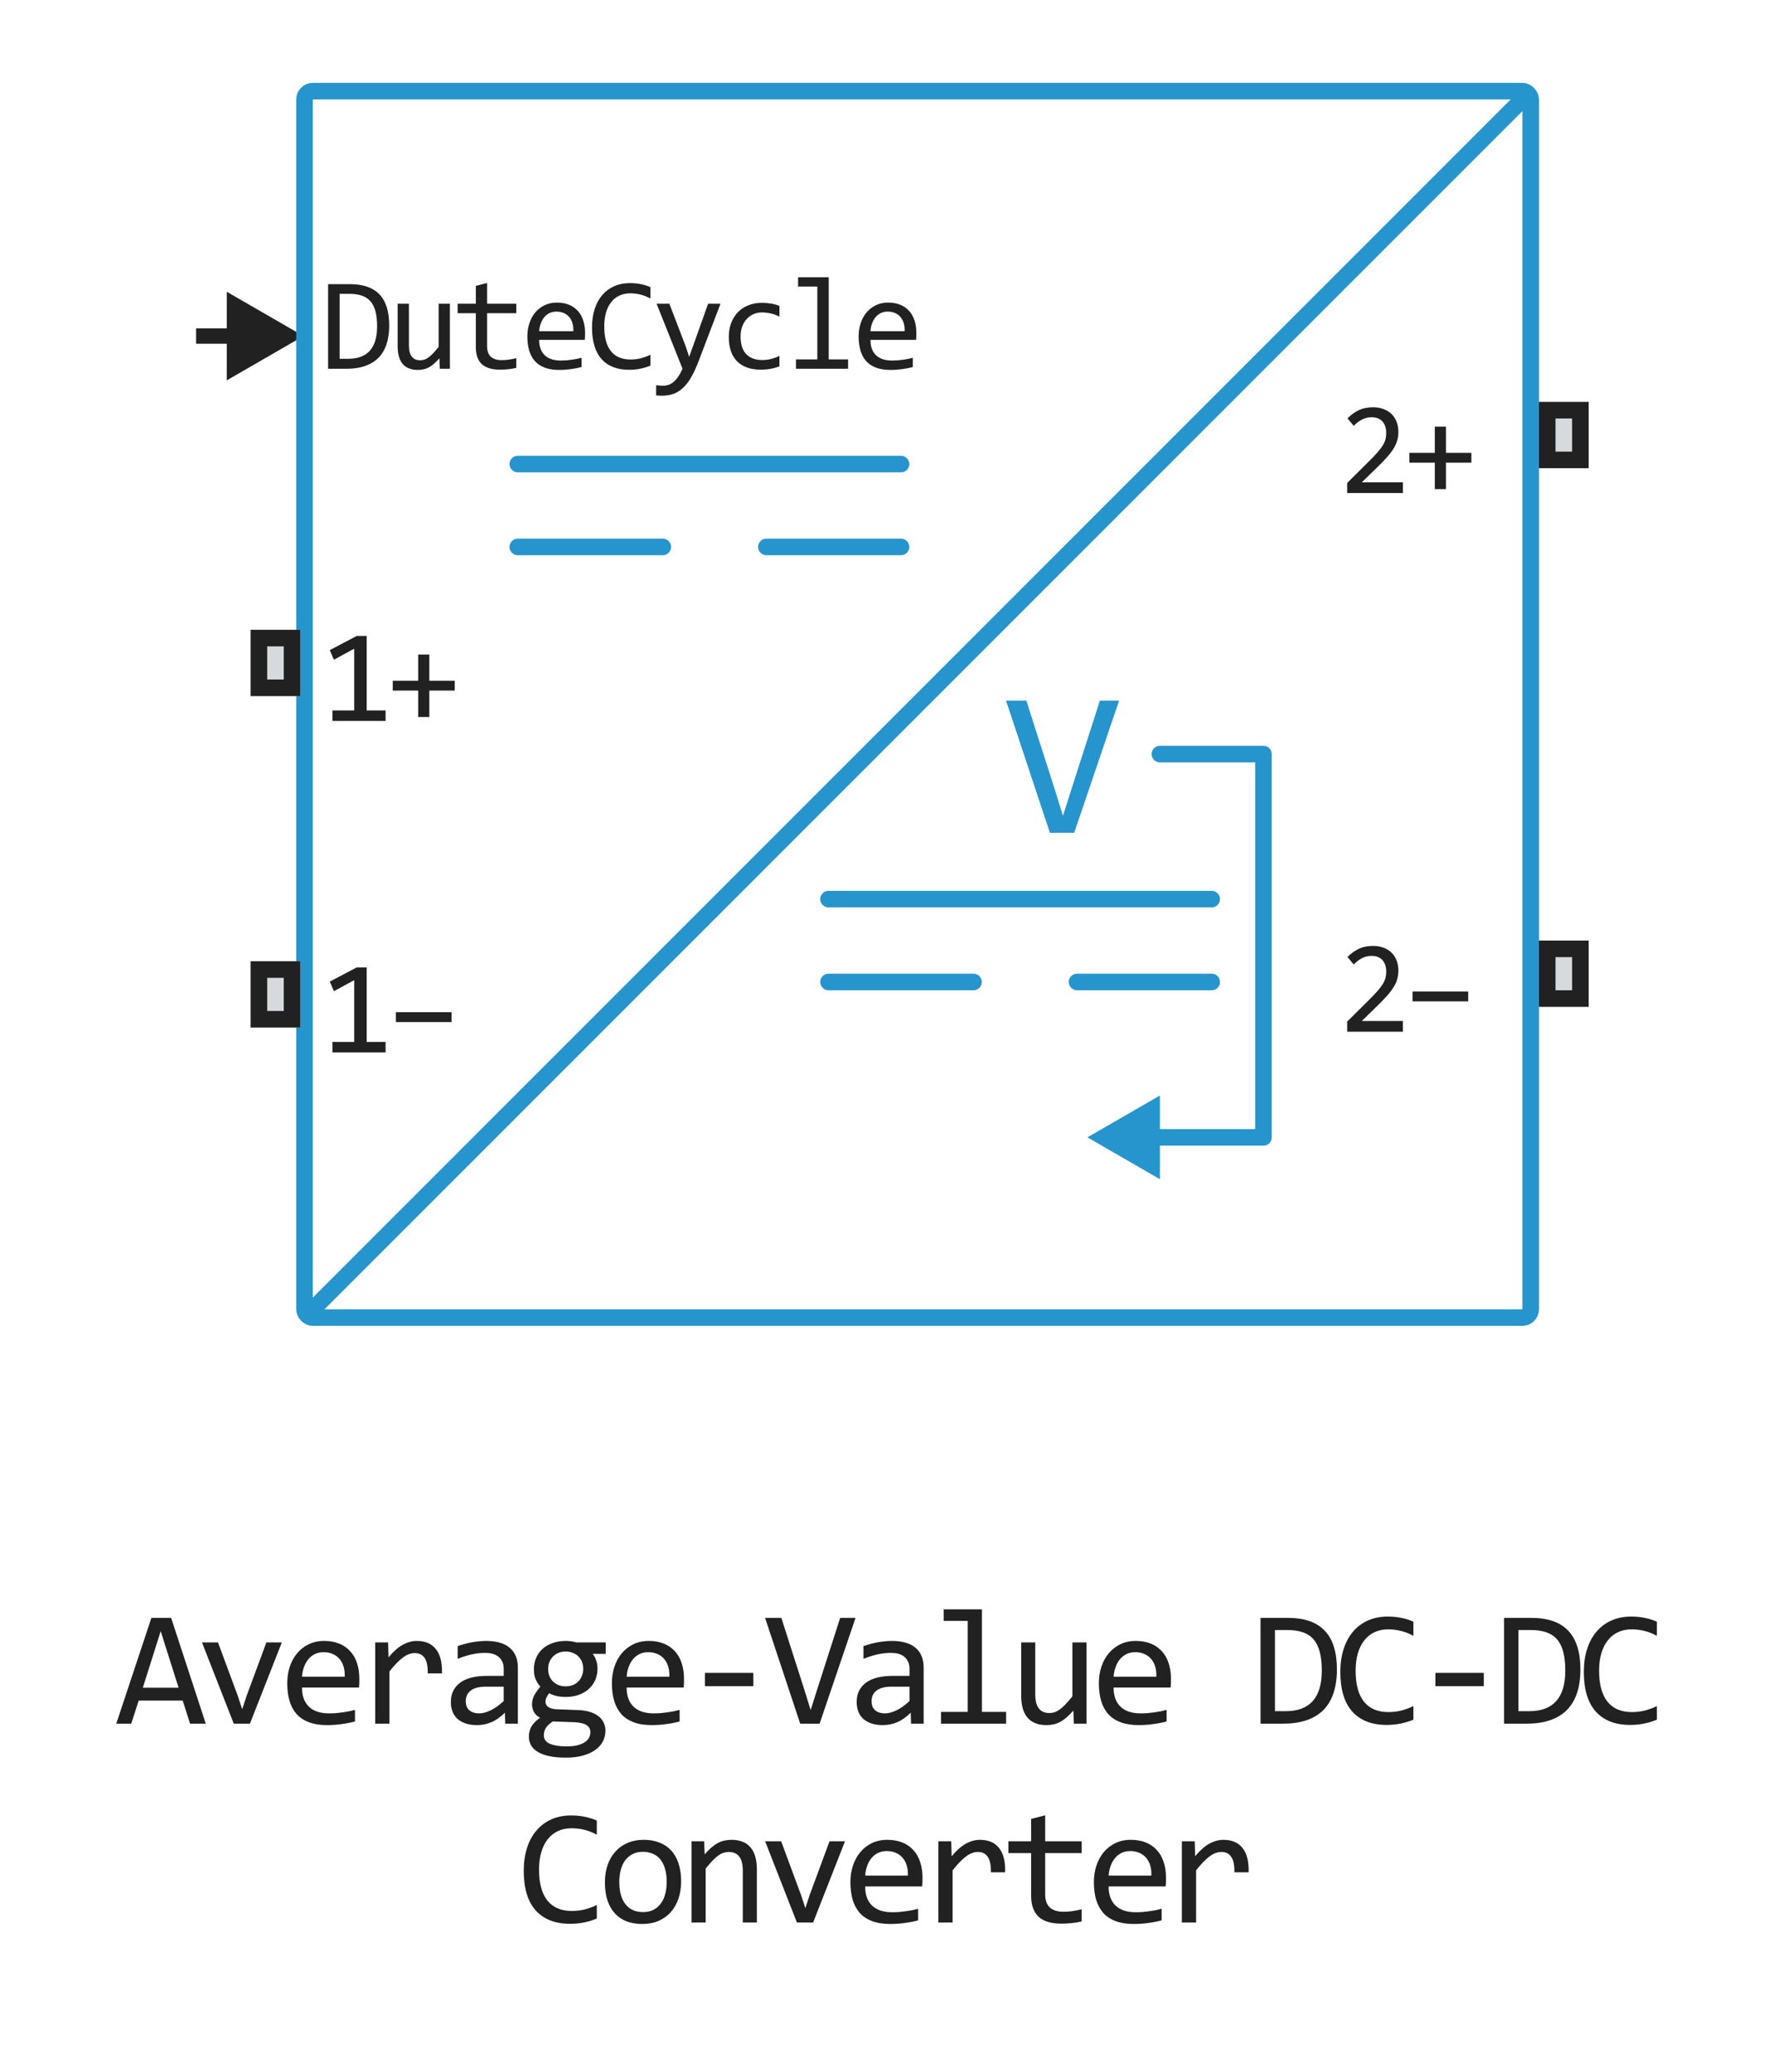 <?xml version="1.0" encoding="UTF-8"?> <svg xmlns="http://www.w3.org/2000/svg" width="107" height="125" viewBox="0 0 107 125" fill="none"><path d="M18.315 20.277L13.686 17.604V22.95L18.315 20.277ZM14.149 19.814H11.834V20.74H14.149V19.814Z" fill="#212121"></path><path d="M23.488 19.641C23.488 19.885 23.469 20.12 23.43 20.344C23.393 20.568 23.333 20.776 23.25 20.969C23.167 21.162 23.059 21.337 22.926 21.496C22.793 21.652 22.63 21.787 22.438 21.898C22.245 22.01 22.021 22.098 21.766 22.16C21.51 22.22 21.22 22.25 20.895 22.25H19.801V17.145H21.117C21.914 17.145 22.508 17.35 22.898 17.762C23.292 18.171 23.488 18.797 23.488 19.641ZM22.758 19.691C22.758 19.329 22.724 19.023 22.656 18.773C22.588 18.523 22.486 18.322 22.348 18.168C22.21 18.014 22.037 17.904 21.828 17.836C21.62 17.766 21.375 17.73 21.094 17.73H20.496V21.648H21.016C22.177 21.648 22.758 20.996 22.758 19.691ZM27.151 22.25H26.541L26.518 21.617C26.401 21.753 26.289 21.866 26.182 21.957C26.078 22.046 25.974 22.117 25.869 22.172C25.765 22.227 25.66 22.264 25.553 22.285C25.449 22.309 25.338 22.32 25.221 22.32C24.817 22.32 24.513 22.202 24.307 21.965C24.101 21.728 23.998 21.37 23.998 20.891V18.328H24.678V20.836C24.678 21.438 24.905 21.738 25.358 21.738C25.441 21.738 25.522 21.727 25.6 21.703C25.681 21.677 25.764 21.634 25.85 21.574C25.939 21.512 26.032 21.428 26.131 21.324C26.233 21.22 26.346 21.088 26.471 20.93V18.328H27.151V22.25ZM31.157 22.195C31.003 22.234 30.845 22.262 30.68 22.277C30.516 22.296 30.35 22.305 30.18 22.305C29.688 22.305 29.321 22.194 29.079 21.973C28.837 21.749 28.716 21.406 28.716 20.945V18.898H27.618V18.328H28.716V17.25L29.395 17.074V18.328H31.157V18.898H29.395V20.891C29.395 21.172 29.47 21.383 29.618 21.523C29.769 21.662 29.99 21.73 30.282 21.73C30.407 21.73 30.544 21.721 30.692 21.703C30.841 21.682 30.996 21.651 31.157 21.609V22.195ZM35.308 20.082C35.308 20.178 35.306 20.259 35.304 20.324C35.301 20.389 35.297 20.451 35.292 20.508H32.538C32.538 20.909 32.65 21.217 32.874 21.434C33.098 21.647 33.421 21.754 33.843 21.754C33.958 21.754 34.072 21.75 34.187 21.742C34.301 21.732 34.412 21.719 34.519 21.703C34.626 21.688 34.727 21.671 34.823 21.652C34.922 21.631 35.014 21.609 35.097 21.586V22.145C34.912 22.197 34.702 22.238 34.468 22.27C34.236 22.303 33.995 22.32 33.745 22.32C33.409 22.32 33.12 22.275 32.878 22.184C32.636 22.092 32.437 21.961 32.281 21.789C32.127 21.615 32.012 21.402 31.937 21.152C31.864 20.9 31.827 20.615 31.827 20.297C31.827 20.021 31.866 19.76 31.945 19.516C32.025 19.268 32.141 19.052 32.292 18.867C32.446 18.68 32.633 18.531 32.855 18.422C33.076 18.312 33.327 18.258 33.609 18.258C33.882 18.258 34.124 18.301 34.335 18.387C34.546 18.473 34.723 18.595 34.866 18.754C35.012 18.91 35.122 19.102 35.194 19.328C35.27 19.552 35.308 19.803 35.308 20.082ZM34.601 19.984C34.609 19.81 34.592 19.651 34.55 19.508C34.508 19.362 34.443 19.237 34.355 19.133C34.269 19.029 34.161 18.948 34.031 18.891C33.9 18.831 33.749 18.801 33.577 18.801C33.429 18.801 33.294 18.829 33.171 18.887C33.049 18.944 32.943 19.025 32.855 19.129C32.766 19.233 32.694 19.358 32.64 19.504C32.585 19.65 32.551 19.81 32.538 19.984H34.601ZM39.255 22.059C38.847 22.228 38.418 22.312 37.97 22.312C37.249 22.312 36.694 22.098 36.306 21.668C35.921 21.236 35.728 20.598 35.728 19.754C35.728 19.345 35.782 18.975 35.888 18.645C35.995 18.314 36.147 18.034 36.345 17.805C36.543 17.573 36.783 17.395 37.064 17.27C37.345 17.145 37.66 17.082 38.009 17.082C38.246 17.082 38.466 17.103 38.669 17.145C38.873 17.184 39.068 17.245 39.255 17.328V18.012C39.071 17.91 38.879 17.833 38.681 17.781C38.483 17.727 38.267 17.699 38.033 17.699C37.793 17.699 37.576 17.745 37.38 17.836C37.188 17.924 37.024 18.055 36.888 18.227C36.753 18.396 36.649 18.604 36.576 18.852C36.503 19.096 36.466 19.376 36.466 19.691C36.466 20.353 36.6 20.852 36.869 21.188C37.137 21.523 37.53 21.691 38.048 21.691C38.267 21.691 38.477 21.667 38.677 21.617C38.878 21.565 39.071 21.494 39.255 21.402V22.059ZM43.48 18.328L42.145 21.836C42.007 22.193 41.863 22.5 41.715 22.758C41.569 23.016 41.409 23.227 41.234 23.391C41.06 23.557 40.868 23.68 40.66 23.758C40.452 23.836 40.219 23.875 39.961 23.875C39.893 23.875 39.832 23.874 39.777 23.871C39.723 23.869 39.663 23.865 39.598 23.859V23.242C39.655 23.25 39.717 23.256 39.785 23.262C39.853 23.27 39.925 23.273 40 23.273C40.125 23.273 40.241 23.255 40.348 23.219C40.457 23.182 40.56 23.122 40.656 23.039C40.753 22.958 40.845 22.853 40.934 22.723C41.022 22.592 41.108 22.435 41.191 22.25L39.625 18.328H40.398L41.391 20.922L41.59 21.531L41.816 20.906L42.734 18.328H43.48ZM47.038 22.105C46.86 22.173 46.678 22.223 46.491 22.254C46.306 22.288 46.114 22.305 45.916 22.305C45.297 22.305 44.819 22.137 44.483 21.801C44.15 21.465 43.983 20.974 43.983 20.328C43.983 20.018 44.031 19.737 44.127 19.484C44.224 19.232 44.359 19.016 44.534 18.836C44.708 18.656 44.916 18.518 45.159 18.422C45.401 18.323 45.668 18.273 45.959 18.273C46.163 18.273 46.353 18.288 46.53 18.316C46.707 18.345 46.876 18.392 47.038 18.457V19.105C46.868 19.017 46.695 18.953 46.518 18.914C46.343 18.872 46.163 18.852 45.975 18.852C45.8 18.852 45.635 18.885 45.479 18.953C45.325 19.018 45.19 19.113 45.073 19.238C44.956 19.363 44.863 19.516 44.795 19.695C44.728 19.875 44.694 20.078 44.694 20.305C44.694 20.779 44.808 21.134 45.038 21.371C45.269 21.605 45.59 21.723 45.998 21.723C46.183 21.723 46.362 21.702 46.534 21.66C46.708 21.619 46.876 21.556 47.038 21.473V22.105ZM49.325 17.289H48.165V16.73H50.013V21.684H51.181V22.25H48.036V21.684H49.325V17.289ZM55.3 20.082C55.3 20.178 55.299 20.259 55.296 20.324C55.294 20.389 55.29 20.451 55.284 20.508H52.531C52.531 20.909 52.642 21.217 52.866 21.434C53.09 21.647 53.413 21.754 53.835 21.754C53.95 21.754 54.064 21.75 54.179 21.742C54.294 21.732 54.404 21.719 54.511 21.703C54.618 21.688 54.719 21.671 54.816 21.652C54.915 21.631 55.006 21.609 55.089 21.586V22.145C54.904 22.197 54.694 22.238 54.46 22.27C54.228 22.303 53.987 22.32 53.737 22.32C53.402 22.32 53.112 22.275 52.87 22.184C52.628 22.092 52.429 21.961 52.273 21.789C52.119 21.615 52.004 21.402 51.929 21.152C51.856 20.9 51.819 20.615 51.819 20.297C51.819 20.021 51.859 19.76 51.937 19.516C52.017 19.268 52.133 19.052 52.284 18.867C52.438 18.68 52.626 18.531 52.847 18.422C53.068 18.312 53.319 18.258 53.601 18.258C53.874 18.258 54.116 18.301 54.327 18.387C54.538 18.473 54.715 18.595 54.859 18.754C55.004 18.91 55.114 19.102 55.187 19.328C55.262 19.552 55.3 19.803 55.3 20.082ZM54.593 19.984C54.601 19.81 54.584 19.651 54.542 19.508C54.501 19.362 54.435 19.237 54.347 19.133C54.261 19.029 54.153 18.948 54.023 18.891C53.892 18.831 53.741 18.801 53.569 18.801C53.421 18.801 53.286 18.829 53.163 18.887C53.041 18.944 52.935 19.025 52.847 19.129C52.758 19.233 52.687 19.358 52.632 19.504C52.577 19.65 52.544 19.81 52.531 19.984H54.593Z" fill="#212121"></path><path d="M67.537 42.273L64.827 50.25H63.362L60.713 42.273H61.94L63.661 47.65L64.149 49.225L64.65 47.65L66.377 42.273H67.537Z" fill="#2795CD"></path><path d="M23.27 43.5H20.062V42.867H21.375V39.141L20.152 39.805L19.902 39.227L21.527 38.371H22.129V42.867H23.27V43.5ZM27.444 41.668H25.909V43.262H25.237V41.668H23.702V41.074H25.237V39.492H25.909V41.074H27.444V41.668Z" fill="#212121"></path><path d="M23.27 63.5H20.062V62.867H21.375V59.141L20.152 59.805L19.902 59.227L21.527 58.371H22.129V62.867H23.27V63.5ZM27.252 61.668H23.893V61.074H27.252V61.668Z" fill="#212121"></path><path d="M84.666 29.75H81.302V29.141L82.623 27.828C82.839 27.615 83.015 27.43 83.15 27.273C83.285 27.117 83.391 26.975 83.466 26.848C83.542 26.717 83.593 26.595 83.619 26.48C83.645 26.366 83.658 26.242 83.658 26.109C83.658 25.984 83.641 25.866 83.607 25.754C83.573 25.639 83.521 25.539 83.451 25.453C83.38 25.367 83.289 25.299 83.177 25.25C83.065 25.201 82.931 25.176 82.775 25.176C82.559 25.176 82.362 25.224 82.185 25.32C82.008 25.417 81.845 25.542 81.697 25.695L81.322 25.246C81.515 25.043 81.736 24.88 81.986 24.758C82.239 24.635 82.531 24.574 82.865 24.574C83.091 24.574 83.297 24.608 83.482 24.676C83.669 24.744 83.831 24.841 83.966 24.969C84.102 25.096 84.206 25.253 84.279 25.438C84.354 25.622 84.392 25.831 84.392 26.062C84.392 26.258 84.366 26.439 84.314 26.605C84.262 26.772 84.183 26.939 84.076 27.105C83.972 27.27 83.839 27.44 83.677 27.617C83.519 27.794 83.33 27.988 83.111 28.199L82.185 29.102H84.666V29.75ZM88.797 27.918H87.262V29.512H86.59V27.918H85.055V27.324H86.59V25.742H87.262V27.324H88.797V27.918Z" fill="#212121"></path><path d="M84.666 62.25H81.302V61.641L82.623 60.328C82.839 60.115 83.015 59.93 83.15 59.773C83.285 59.617 83.391 59.475 83.466 59.348C83.542 59.217 83.593 59.095 83.619 58.98C83.645 58.866 83.658 58.742 83.658 58.609C83.658 58.484 83.641 58.366 83.607 58.254C83.573 58.139 83.521 58.039 83.451 57.953C83.38 57.867 83.289 57.8 83.177 57.75C83.065 57.7 82.931 57.676 82.775 57.676C82.559 57.676 82.362 57.724 82.185 57.82C82.008 57.917 81.845 58.042 81.697 58.195L81.322 57.746C81.515 57.543 81.736 57.38 81.986 57.258C82.239 57.135 82.531 57.074 82.865 57.074C83.091 57.074 83.297 57.108 83.482 57.176C83.669 57.243 83.831 57.341 83.966 57.469C84.102 57.596 84.206 57.753 84.279 57.938C84.354 58.122 84.392 58.331 84.392 58.562C84.392 58.758 84.366 58.939 84.314 59.105C84.262 59.272 84.183 59.439 84.076 59.605C83.972 59.77 83.839 59.94 83.677 60.117C83.519 60.294 83.33 60.488 83.111 60.699L82.185 61.602H84.666V62.25ZM88.606 60.418H85.246V59.824H88.606V60.418Z" fill="#212121"></path><path d="M19.125 78.75L91.625 6.25" stroke="#2795CD" stroke-linecap="round" stroke-linejoin="round"></path><path d="M70 45.5H76.25V68.625H68.125M50 59.25H58.75M65 59.25H73.125M73.125 54.25H50M31.25 33H40M46.25 33H54.375M54.375 28H31.25" stroke="#2795CD" stroke-linecap="round" stroke-linejoin="round"></path><path d="M65.625 68.625L70 71.151V66.099L65.625 68.625Z" fill="#2795CD"></path><rect x="18.375" y="5.5" width="74" height="74" rx="0.5" stroke="#2795CD"></rect><path d="M92.875 28.25V24.25H95.875V28.25H92.875Z" fill="#D7DADC"></path><path fill-rule="evenodd" clip-rule="evenodd" d="M93.875 25.25V27.25H94.875V25.25H93.875ZM92.875 28.25H95.875V24.25H92.875V28.25Z" fill="#212121"></path><path d="M92.875 60.75V56.75H95.875V60.75H92.875Z" fill="#D7DADC"></path><path fill-rule="evenodd" clip-rule="evenodd" d="M93.875 57.75V59.75H94.875V57.75H93.875ZM92.875 60.75H95.875V56.75H92.875V60.75Z" fill="#212121"></path><path d="M15.125 42V38H18.125V42H15.125Z" fill="#D7DADC"></path><path fill-rule="evenodd" clip-rule="evenodd" d="M16.125 39V41H17.125V39H16.125ZM15.125 42H18.125V38H15.125V42Z" fill="#212121"></path><path d="M15.125 62V58H18.125V62H15.125Z" fill="#D7DADC"></path><path fill-rule="evenodd" clip-rule="evenodd" d="M16.125 59V61H17.125V59H16.125ZM15.125 62H18.125V58H15.125V62Z" fill="#212121"></path><path d="M12.418 104H11.47L11.026 102.608H8.37L7.921 104H7.017L9.137 97.618H10.328L12.418 104ZM10.777 101.832L9.698 98.419L8.619 101.832H10.777ZM12.189 99.098H13.156L14.357 102.34L14.616 103.131L14.884 102.32L16.076 99.098H17.008L15.084 104H14.108L12.189 99.098ZM21.686 101.29C21.686 101.41 21.685 101.511 21.682 101.593C21.678 101.674 21.674 101.751 21.667 101.822H18.225C18.225 102.324 18.365 102.709 18.645 102.979C18.924 103.246 19.328 103.38 19.855 103.38C19.999 103.38 20.142 103.375 20.285 103.365C20.428 103.352 20.567 103.336 20.7 103.316C20.834 103.297 20.961 103.276 21.081 103.253C21.205 103.227 21.319 103.199 21.423 103.17V103.868C21.192 103.933 20.93 103.985 20.637 104.024C20.347 104.067 20.046 104.088 19.733 104.088C19.314 104.088 18.952 104.031 18.649 103.917C18.347 103.803 18.098 103.639 17.902 103.424C17.71 103.206 17.567 102.94 17.473 102.628C17.381 102.312 17.336 101.956 17.336 101.559C17.336 101.214 17.385 100.888 17.482 100.582C17.583 100.273 17.728 100.003 17.917 99.772C18.109 99.537 18.343 99.352 18.62 99.215C18.897 99.078 19.211 99.01 19.562 99.01C19.904 99.01 20.207 99.064 20.471 99.171C20.734 99.278 20.956 99.431 21.135 99.63C21.317 99.825 21.454 100.064 21.545 100.348C21.639 100.628 21.686 100.942 21.686 101.29ZM20.803 101.168C20.812 100.95 20.791 100.751 20.739 100.572C20.687 100.39 20.606 100.234 20.495 100.104C20.388 99.973 20.253 99.872 20.09 99.801C19.927 99.726 19.738 99.689 19.523 99.689C19.338 99.689 19.169 99.724 19.016 99.796C18.863 99.868 18.731 99.968 18.62 100.099C18.509 100.229 18.42 100.385 18.352 100.567C18.283 100.75 18.241 100.95 18.225 101.168H20.803ZM22.644 99.098H23.421L23.445 100.001C23.735 99.653 24.02 99.4 24.299 99.244C24.583 99.088 24.867 99.01 25.154 99.01C25.662 99.01 26.046 99.174 26.306 99.503C26.57 99.832 26.692 100.32 26.672 100.968H25.813C25.823 100.538 25.759 100.227 25.623 100.035C25.489 99.84 25.292 99.742 25.032 99.742C24.918 99.742 24.802 99.763 24.685 99.806C24.571 99.845 24.452 99.91 24.329 100.001C24.208 100.089 24.08 100.203 23.943 100.343C23.806 100.483 23.66 100.652 23.503 100.851V104H22.644V99.098ZM30.491 104L30.472 103.341C30.205 103.604 29.933 103.795 29.656 103.912C29.383 104.029 29.095 104.088 28.792 104.088C28.512 104.088 28.273 104.052 28.074 103.98C27.876 103.909 27.712 103.811 27.581 103.688C27.454 103.561 27.36 103.412 27.298 103.243C27.239 103.074 27.21 102.89 27.21 102.691C27.21 102.2 27.392 101.816 27.757 101.539C28.125 101.259 28.667 101.119 29.383 101.119H30.399V100.689C30.399 100.4 30.306 100.169 30.12 99.996C29.935 99.82 29.652 99.732 29.271 99.732C28.994 99.732 28.721 99.763 28.45 99.825C28.183 99.887 27.907 99.975 27.62 100.089V99.322C27.728 99.283 27.847 99.246 27.977 99.21C28.11 99.171 28.25 99.137 28.397 99.107C28.543 99.078 28.696 99.055 28.856 99.039C29.015 99.019 29.176 99.01 29.339 99.01C29.635 99.01 29.902 99.042 30.14 99.107C30.378 99.172 30.578 99.272 30.74 99.405C30.906 99.539 31.033 99.706 31.121 99.908C31.209 100.11 31.253 100.348 31.253 100.621V104H30.491ZM30.399 101.769H29.32C29.108 101.769 28.926 101.79 28.773 101.832C28.62 101.874 28.494 101.935 28.397 102.013C28.299 102.091 28.226 102.185 28.177 102.296C28.131 102.403 28.109 102.525 28.109 102.662C28.109 102.757 28.123 102.848 28.152 102.936C28.182 103.02 28.229 103.097 28.294 103.165C28.359 103.23 28.444 103.282 28.548 103.321C28.652 103.36 28.779 103.38 28.929 103.38C29.124 103.38 29.347 103.321 29.598 103.204C29.852 103.084 30.119 102.895 30.399 102.638V101.769ZM35.77 99.791C35.861 99.905 35.931 100.038 35.98 100.191C36.032 100.341 36.058 100.504 36.058 100.68C36.058 100.934 36.011 101.166 35.917 101.378C35.826 101.586 35.695 101.765 35.526 101.915C35.357 102.065 35.154 102.182 34.916 102.267C34.681 102.348 34.423 102.389 34.139 102.389C33.934 102.389 33.742 102.368 33.563 102.325C33.384 102.28 33.243 102.224 33.139 102.159C33.077 102.25 33.025 102.337 32.982 102.418C32.94 102.499 32.919 102.59 32.919 102.691C32.919 102.815 32.977 102.918 33.094 102.999C33.215 103.08 33.373 103.124 33.568 103.131L34.857 103.18C35.101 103.186 35.326 103.217 35.531 103.272C35.739 103.328 35.917 103.408 36.063 103.512C36.213 103.616 36.329 103.744 36.41 103.897C36.495 104.05 36.537 104.228 36.537 104.43C36.537 104.648 36.49 104.854 36.395 105.05C36.301 105.245 36.154 105.416 35.956 105.562C35.761 105.712 35.511 105.831 35.209 105.919C34.906 106.007 34.546 106.051 34.13 106.051C33.733 106.051 33.394 106.018 33.114 105.953C32.837 105.891 32.609 105.803 32.431 105.689C32.251 105.579 32.121 105.445 32.04 105.289C31.959 105.136 31.918 104.967 31.918 104.781C31.918 104.544 31.973 104.335 32.084 104.156C32.194 103.977 32.365 103.805 32.596 103.639C32.512 103.6 32.439 103.551 32.377 103.492C32.315 103.434 32.264 103.37 32.225 103.302C32.186 103.23 32.157 103.155 32.138 103.077C32.118 102.999 32.108 102.923 32.108 102.848C32.108 102.636 32.157 102.442 32.255 102.267C32.356 102.091 32.474 101.925 32.611 101.769C32.549 101.694 32.494 101.62 32.445 101.549C32.4 101.477 32.359 101.401 32.323 101.319C32.291 101.235 32.264 101.145 32.245 101.051C32.229 100.953 32.221 100.842 32.221 100.719C32.221 100.465 32.266 100.234 32.357 100.025C32.452 99.814 32.582 99.633 32.748 99.483C32.917 99.334 33.119 99.218 33.353 99.137C33.591 99.052 33.853 99.01 34.139 99.01C34.26 99.01 34.376 99.018 34.486 99.034C34.597 99.05 34.694 99.072 34.779 99.098H36.556V99.791H35.77ZM32.821 104.708C32.821 104.939 32.941 105.107 33.182 105.211C33.423 105.318 33.759 105.372 34.188 105.372C34.459 105.372 34.685 105.348 34.867 105.299C35.053 105.25 35.201 105.185 35.311 105.104C35.425 105.025 35.507 104.934 35.556 104.83C35.604 104.729 35.629 104.625 35.629 104.518C35.629 104.319 35.547 104.173 35.385 104.078C35.222 103.984 34.973 103.928 34.638 103.912L33.358 103.868C33.251 103.94 33.161 104.01 33.09 104.078C33.021 104.146 32.968 104.215 32.928 104.283C32.889 104.355 32.862 104.425 32.846 104.493C32.829 104.565 32.821 104.636 32.821 104.708ZM33.08 100.699C33.08 100.855 33.106 100.999 33.158 101.129C33.21 101.259 33.283 101.37 33.378 101.461C33.472 101.552 33.583 101.624 33.71 101.676C33.84 101.725 33.983 101.749 34.139 101.749C34.309 101.749 34.459 101.721 34.589 101.666C34.722 101.607 34.833 101.529 34.921 101.432C35.012 101.334 35.08 101.222 35.126 101.095C35.175 100.968 35.199 100.836 35.199 100.699C35.199 100.543 35.173 100.4 35.121 100.27C35.069 100.139 34.996 100.029 34.901 99.938C34.807 99.846 34.694 99.776 34.564 99.728C34.437 99.675 34.296 99.649 34.139 99.649C33.97 99.649 33.819 99.679 33.685 99.737C33.555 99.796 33.444 99.874 33.353 99.972C33.265 100.066 33.197 100.177 33.148 100.304C33.103 100.431 33.08 100.562 33.08 100.699ZM41.279 101.29C41.279 101.41 41.277 101.511 41.274 101.593C41.271 101.674 41.266 101.751 41.259 101.822H37.817C37.817 102.324 37.957 102.709 38.237 102.979C38.517 103.246 38.92 103.38 39.448 103.38C39.591 103.38 39.734 103.375 39.877 103.365C40.021 103.352 40.159 103.336 40.292 103.316C40.426 103.297 40.553 103.276 40.673 103.253C40.797 103.227 40.911 103.199 41.015 103.17V103.868C40.784 103.933 40.522 103.985 40.229 104.024C39.939 104.067 39.638 104.088 39.326 104.088C38.906 104.088 38.544 104.031 38.242 103.917C37.939 103.803 37.69 103.639 37.495 103.424C37.303 103.206 37.159 102.94 37.065 102.628C36.974 102.312 36.928 101.956 36.928 101.559C36.928 101.214 36.977 100.888 37.075 100.582C37.175 100.273 37.32 100.003 37.509 99.772C37.701 99.537 37.936 99.352 38.212 99.215C38.489 99.078 38.803 99.01 39.155 99.01C39.496 99.01 39.799 99.064 40.063 99.171C40.327 99.278 40.548 99.431 40.727 99.63C40.909 99.825 41.046 100.064 41.137 100.348C41.231 100.628 41.279 100.942 41.279 101.29ZM40.395 101.168C40.405 100.95 40.383 100.751 40.331 100.572C40.279 100.39 40.198 100.234 40.087 100.104C39.98 99.973 39.845 99.872 39.682 99.801C39.519 99.726 39.331 99.689 39.116 99.689C38.93 99.689 38.761 99.724 38.608 99.796C38.455 99.868 38.323 99.968 38.212 100.099C38.102 100.229 38.012 100.385 37.944 100.567C37.875 100.75 37.833 100.95 37.817 101.168H40.395ZM45.464 101.739H42.544V100.938H45.464V101.739ZM51.631 97.618L49.464 104H48.292L46.172 97.618H47.154L48.531 101.92L48.922 103.18L49.322 101.92L50.704 97.618H51.631ZM54.982 104L54.962 103.341C54.695 103.604 54.423 103.795 54.147 103.912C53.873 104.029 53.585 104.088 53.282 104.088C53.002 104.088 52.763 104.052 52.565 103.98C52.366 103.909 52.202 103.811 52.072 103.688C51.944 103.561 51.85 103.412 51.788 103.243C51.73 103.074 51.7 102.89 51.7 102.691C51.7 102.2 51.883 101.816 52.247 101.539C52.615 101.259 53.157 101.119 53.873 101.119H54.889V100.689C54.889 100.4 54.796 100.169 54.611 99.996C54.425 99.82 54.142 99.732 53.761 99.732C53.484 99.732 53.211 99.763 52.941 99.825C52.674 99.887 52.397 99.975 52.111 100.089V99.322C52.218 99.283 52.337 99.246 52.467 99.21C52.6 99.171 52.74 99.137 52.887 99.107C53.033 99.078 53.186 99.055 53.346 99.039C53.505 99.019 53.666 99.01 53.829 99.01C54.126 99.01 54.392 99.042 54.63 99.107C54.868 99.172 55.068 99.272 55.231 99.405C55.397 99.539 55.524 99.706 55.611 99.908C55.699 100.11 55.743 100.348 55.743 100.621V104H54.982ZM54.889 101.769H53.81C53.598 101.769 53.416 101.79 53.263 101.832C53.11 101.874 52.985 101.935 52.887 102.013C52.789 102.091 52.716 102.185 52.667 102.296C52.622 102.403 52.599 102.525 52.599 102.662C52.599 102.757 52.614 102.848 52.643 102.936C52.672 103.02 52.719 103.097 52.784 103.165C52.849 103.23 52.934 103.282 53.038 103.321C53.142 103.36 53.269 103.38 53.419 103.38C53.614 103.38 53.837 103.321 54.088 103.204C54.342 103.084 54.609 102.895 54.889 102.638V101.769ZM58.4 97.799H56.95V97.101H59.26V103.292H60.719V104H56.789V103.292H58.4V97.799ZM65.569 104H64.807L64.778 103.209C64.631 103.378 64.491 103.52 64.358 103.634C64.228 103.744 64.097 103.834 63.967 103.902C63.837 103.971 63.705 104.018 63.572 104.044C63.441 104.073 63.303 104.088 63.157 104.088C62.652 104.088 62.271 103.94 62.014 103.644C61.757 103.347 61.628 102.9 61.628 102.301V99.098H62.478V102.232C62.478 102.984 62.761 103.36 63.328 103.36C63.432 103.36 63.533 103.346 63.63 103.316C63.731 103.284 63.835 103.23 63.943 103.155C64.053 103.077 64.171 102.973 64.294 102.843C64.421 102.713 64.563 102.548 64.719 102.35V99.098H65.569V104ZM70.667 101.29C70.667 101.41 70.665 101.511 70.662 101.593C70.659 101.674 70.654 101.751 70.647 101.822H67.205C67.205 102.324 67.345 102.709 67.625 102.979C67.905 103.246 68.309 103.38 68.836 103.38C68.979 103.38 69.122 103.375 69.266 103.365C69.409 103.352 69.547 103.336 69.681 103.316C69.814 103.297 69.941 103.276 70.061 103.253C70.185 103.227 70.299 103.199 70.403 103.17V103.868C70.172 103.933 69.91 103.985 69.617 104.024C69.328 104.067 69.026 104.088 68.714 104.088C68.294 104.088 67.933 104.031 67.63 103.917C67.327 103.803 67.078 103.639 66.883 103.424C66.691 103.206 66.547 102.94 66.453 102.628C66.362 102.312 66.316 101.956 66.316 101.559C66.316 101.214 66.365 100.888 66.463 100.582C66.564 100.273 66.709 100.003 66.897 99.772C67.09 99.537 67.324 99.352 67.601 99.215C67.877 99.078 68.191 99.01 68.543 99.01C68.885 99.01 69.188 99.064 69.451 99.171C69.715 99.278 69.936 99.431 70.115 99.63C70.297 99.825 70.434 100.064 70.525 100.348C70.62 100.628 70.667 100.942 70.667 101.29ZM69.783 101.168C69.793 100.95 69.772 100.751 69.72 100.572C69.668 100.39 69.586 100.234 69.476 100.104C69.368 99.973 69.233 99.872 69.07 99.801C68.908 99.726 68.719 99.689 68.504 99.689C68.318 99.689 68.149 99.724 67.996 99.796C67.843 99.868 67.711 99.968 67.601 100.099C67.49 100.229 67.4 100.385 67.332 100.567C67.264 100.75 67.221 100.95 67.205 101.168H69.783ZM80.683 100.738C80.683 101.044 80.658 101.337 80.61 101.617C80.564 101.897 80.489 102.158 80.385 102.398C80.281 102.639 80.146 102.859 79.98 103.058C79.814 103.253 79.61 103.421 79.369 103.561C79.129 103.701 78.849 103.81 78.529 103.888C78.21 103.963 77.847 104 77.441 104H76.073V97.618H77.719C78.715 97.618 79.457 97.875 79.945 98.39C80.437 98.901 80.683 99.684 80.683 100.738ZM79.77 100.802C79.77 100.349 79.727 99.967 79.643 99.654C79.558 99.342 79.43 99.09 79.257 98.897C79.085 98.705 78.868 98.567 78.608 98.482C78.347 98.394 78.041 98.351 77.69 98.351H76.943V103.248H77.592C79.044 103.248 79.77 102.433 79.77 100.802ZM85.298 103.761C84.787 103.972 84.251 104.078 83.691 104.078C82.79 104.078 82.096 103.81 81.611 103.272C81.129 102.732 80.888 101.935 80.888 100.88C80.888 100.369 80.955 99.907 81.089 99.493C81.222 99.08 81.413 98.73 81.66 98.443C81.907 98.154 82.207 97.931 82.558 97.774C82.91 97.618 83.304 97.54 83.74 97.54C84.036 97.54 84.311 97.566 84.565 97.618C84.819 97.667 85.063 97.743 85.298 97.848V98.702C85.067 98.575 84.827 98.479 84.58 98.414C84.332 98.346 84.062 98.311 83.769 98.311C83.47 98.311 83.198 98.368 82.954 98.482C82.713 98.593 82.508 98.756 82.339 98.971C82.169 99.182 82.039 99.443 81.948 99.752C81.857 100.058 81.811 100.408 81.811 100.802C81.811 101.629 81.979 102.252 82.314 102.672C82.65 103.092 83.141 103.302 83.789 103.302C84.062 103.302 84.324 103.271 84.575 103.209C84.826 103.144 85.067 103.054 85.298 102.94V103.761ZM89.546 101.739H86.626V100.938H89.546V101.739ZM95.377 100.738C95.377 101.044 95.353 101.337 95.304 101.617C95.258 101.897 95.183 102.158 95.079 102.398C94.975 102.639 94.84 102.859 94.674 103.058C94.508 103.253 94.304 103.421 94.064 103.561C93.823 103.701 93.543 103.81 93.224 103.888C92.905 103.963 92.542 104 92.135 104H90.768V97.618H92.413C93.409 97.618 94.151 97.875 94.64 98.39C95.131 98.901 95.377 99.684 95.377 100.738ZM94.464 100.802C94.464 100.349 94.421 99.967 94.337 99.654C94.252 99.342 94.124 99.09 93.951 98.897C93.779 98.705 93.562 98.567 93.302 98.482C93.041 98.394 92.735 98.351 92.384 98.351H91.637V103.248H92.286C93.738 103.248 94.464 102.433 94.464 100.802ZM99.992 103.761C99.481 103.972 98.945 104.078 98.385 104.078C97.484 104.078 96.79 103.81 96.305 103.272C95.823 102.732 95.583 101.935 95.583 100.88C95.583 100.369 95.649 99.907 95.783 99.493C95.916 99.08 96.107 98.73 96.354 98.443C96.602 98.154 96.901 97.931 97.252 97.774C97.604 97.618 97.998 97.54 98.434 97.54C98.73 97.54 99.005 97.566 99.259 97.618C99.513 97.667 99.757 97.743 99.992 97.848V98.702C99.761 98.575 99.521 98.479 99.274 98.414C99.027 98.346 98.756 98.311 98.463 98.311C98.164 98.311 97.892 98.368 97.648 98.482C97.407 98.593 97.202 98.756 97.033 98.971C96.864 99.182 96.733 99.443 96.642 99.752C96.551 100.058 96.505 100.408 96.505 100.802C96.505 101.629 96.673 102.252 97.008 102.672C97.344 103.092 97.835 103.302 98.483 103.302C98.756 103.302 99.019 103.271 99.269 103.209C99.52 103.144 99.761 103.054 99.992 102.94V103.761ZM36.017 115.761C35.506 115.972 34.971 116.078 34.411 116.078C33.509 116.078 32.816 115.81 32.331 115.272C31.849 114.732 31.608 113.935 31.608 112.88C31.608 112.369 31.675 111.907 31.808 111.493C31.942 111.08 32.132 110.73 32.38 110.443C32.627 110.154 32.926 109.931 33.278 109.774C33.63 109.618 34.023 109.54 34.46 109.54C34.756 109.54 35.031 109.566 35.285 109.618C35.539 109.667 35.783 109.743 36.017 109.848V110.702C35.786 110.575 35.547 110.479 35.299 110.414C35.052 110.346 34.782 110.312 34.489 110.312C34.189 110.312 33.918 110.368 33.673 110.482C33.433 110.593 33.227 110.756 33.058 110.971C32.889 111.182 32.759 111.443 32.668 111.752C32.576 112.058 32.531 112.408 32.531 112.802C32.531 113.629 32.699 114.252 33.034 114.672C33.369 115.092 33.861 115.302 34.508 115.302C34.782 115.302 35.044 115.271 35.294 115.209C35.545 115.144 35.786 115.054 36.017 114.94V115.761ZM41.106 113.51C41.106 113.891 41.052 114.241 40.944 114.56C40.837 114.875 40.682 115.147 40.481 115.375C40.279 115.6 40.033 115.775 39.743 115.902C39.454 116.026 39.125 116.088 38.757 116.088C38.406 116.088 38.09 116.034 37.81 115.927C37.533 115.816 37.297 115.655 37.102 115.443C36.91 115.232 36.762 114.97 36.657 114.657C36.556 114.345 36.506 113.985 36.506 113.578C36.506 113.197 36.56 112.851 36.667 112.538C36.775 112.222 36.929 111.952 37.131 111.728C37.333 111.5 37.579 111.324 37.868 111.2C38.158 111.073 38.487 111.01 38.855 111.01C39.206 111.01 39.52 111.065 39.797 111.176C40.077 111.283 40.313 111.443 40.505 111.654C40.7 111.863 40.849 112.123 40.949 112.436C41.054 112.748 41.106 113.106 41.106 113.51ZM40.236 113.549C40.236 113.246 40.202 112.982 40.134 112.758C40.069 112.53 39.974 112.341 39.851 112.191C39.727 112.038 39.576 111.924 39.397 111.85C39.221 111.771 39.024 111.732 38.806 111.732C38.552 111.732 38.334 111.783 38.152 111.884C37.972 111.981 37.824 112.113 37.707 112.279C37.593 112.445 37.509 112.639 37.453 112.86C37.401 113.078 37.375 113.308 37.375 113.549C37.375 113.852 37.408 114.117 37.473 114.345C37.541 114.573 37.637 114.763 37.761 114.916C37.885 115.066 38.034 115.18 38.21 115.258C38.386 115.333 38.584 115.37 38.806 115.37C39.06 115.37 39.276 115.321 39.455 115.224C39.638 115.123 39.786 114.989 39.9 114.823C40.017 114.657 40.101 114.465 40.154 114.247C40.209 114.026 40.236 113.793 40.236 113.549ZM41.736 111.098H42.493L42.527 111.889C42.67 111.719 42.809 111.579 42.942 111.469C43.076 111.355 43.206 111.264 43.333 111.195C43.463 111.127 43.595 111.08 43.728 111.054C43.862 111.024 44 111.01 44.143 111.01C44.648 111.01 45.029 111.16 45.286 111.459C45.546 111.755 45.677 112.203 45.677 112.802V116H44.827V112.87C44.827 112.486 44.755 112.203 44.612 112.021C44.469 111.835 44.256 111.742 43.972 111.742C43.868 111.742 43.766 111.758 43.665 111.791C43.567 111.82 43.465 111.874 43.357 111.952C43.25 112.027 43.133 112.13 43.006 112.26C42.882 112.39 42.742 112.553 42.586 112.748V116H41.736V111.098ZM46.175 111.098H47.142L48.343 114.34L48.602 115.131L48.87 114.32L50.062 111.098H50.995L49.071 116H48.094L46.175 111.098ZM55.673 113.29C55.673 113.41 55.671 113.511 55.668 113.593C55.665 113.674 55.66 113.751 55.653 113.822H52.211C52.211 114.324 52.351 114.709 52.631 114.979C52.911 115.246 53.315 115.38 53.842 115.38C53.985 115.38 54.128 115.375 54.272 115.365C54.415 115.352 54.553 115.336 54.687 115.316C54.82 115.297 54.947 115.276 55.067 115.253C55.191 115.227 55.305 115.199 55.409 115.17V115.868C55.178 115.933 54.916 115.985 54.623 116.024C54.333 116.067 54.032 116.088 53.72 116.088C53.3 116.088 52.938 116.031 52.636 115.917C52.333 115.803 52.084 115.639 51.889 115.424C51.697 115.206 51.553 114.94 51.459 114.628C51.368 114.312 51.322 113.956 51.322 113.559C51.322 113.214 51.371 112.888 51.469 112.582C51.57 112.273 51.715 112.003 51.903 111.771C52.095 111.537 52.33 111.352 52.606 111.215C52.883 111.078 53.197 111.01 53.549 111.01C53.891 111.01 54.193 111.063 54.457 111.171C54.721 111.278 54.942 111.431 55.121 111.63C55.303 111.825 55.44 112.064 55.531 112.348C55.626 112.628 55.673 112.942 55.673 113.29ZM54.789 113.168C54.799 112.95 54.778 112.751 54.726 112.572C54.673 112.39 54.592 112.234 54.481 112.104C54.374 111.973 54.239 111.872 54.076 111.801C53.913 111.726 53.725 111.688 53.51 111.688C53.324 111.688 53.155 111.724 53.002 111.796C52.849 111.868 52.717 111.968 52.606 112.099C52.496 112.229 52.406 112.385 52.338 112.567C52.27 112.75 52.227 112.95 52.211 113.168H54.789ZM56.63 111.098H57.407L57.431 112.001C57.721 111.653 58.006 111.4 58.286 111.244C58.569 111.088 58.854 111.01 59.14 111.01C59.648 111.01 60.032 111.174 60.293 111.503C60.556 111.832 60.678 112.32 60.659 112.968H59.799C59.809 112.538 59.746 112.227 59.609 112.035C59.475 111.84 59.279 111.742 59.018 111.742C58.904 111.742 58.789 111.763 58.672 111.806C58.558 111.845 58.439 111.91 58.315 112.001C58.195 112.089 58.066 112.203 57.929 112.343C57.793 112.483 57.646 112.652 57.49 112.851V116H56.63V111.098ZM65.278 115.932C65.087 115.98 64.888 116.015 64.683 116.034C64.478 116.057 64.269 116.068 64.058 116.068C63.443 116.068 62.984 115.93 62.681 115.653C62.378 115.373 62.227 114.945 62.227 114.369V111.811H60.855V111.098H62.227V109.75L63.076 109.53V111.098H65.278V111.811H63.076V114.301C63.076 114.652 63.169 114.916 63.355 115.092C63.544 115.264 63.82 115.351 64.185 115.351C64.341 115.351 64.512 115.339 64.698 115.316C64.883 115.29 65.077 115.251 65.278 115.199V115.932ZM70.367 113.29C70.367 113.41 70.365 113.511 70.362 113.593C70.359 113.674 70.354 113.751 70.347 113.822H66.905C66.905 114.324 67.045 114.709 67.325 114.979C67.605 115.246 68.009 115.38 68.536 115.38C68.679 115.38 68.822 115.375 68.966 115.365C69.109 115.352 69.247 115.336 69.381 115.316C69.514 115.297 69.641 115.276 69.761 115.253C69.885 115.227 69.999 115.199 70.103 115.17V115.868C69.872 115.933 69.61 115.985 69.317 116.024C69.028 116.067 68.726 116.088 68.414 116.088C67.994 116.088 67.633 116.031 67.33 115.917C67.027 115.803 66.778 115.639 66.583 115.424C66.391 115.206 66.248 114.94 66.153 114.628C66.062 114.312 66.016 113.956 66.016 113.559C66.016 113.214 66.065 112.888 66.163 112.582C66.264 112.273 66.409 112.003 66.597 111.771C66.79 111.537 67.024 111.352 67.301 111.215C67.577 111.078 67.891 111.01 68.243 111.01C68.585 111.01 68.888 111.063 69.151 111.171C69.415 111.278 69.636 111.431 69.815 111.63C69.998 111.825 70.134 112.064 70.225 112.348C70.32 112.628 70.367 112.942 70.367 113.29ZM69.483 113.168C69.493 112.95 69.472 112.751 69.42 112.572C69.368 112.39 69.286 112.234 69.176 112.104C69.068 111.973 68.933 111.872 68.77 111.801C68.608 111.726 68.419 111.688 68.204 111.688C68.018 111.688 67.849 111.724 67.696 111.796C67.543 111.868 67.411 111.968 67.301 112.099C67.19 112.229 67.1 112.385 67.032 112.567C66.964 112.75 66.921 112.95 66.905 113.168H69.483ZM71.325 111.098H72.101L72.125 112.001C72.415 111.653 72.7 111.4 72.98 111.244C73.263 111.088 73.548 111.01 73.834 111.01C74.342 111.01 74.726 111.174 74.987 111.503C75.25 111.832 75.373 112.32 75.353 112.968H74.494C74.503 112.538 74.44 112.227 74.303 112.035C74.17 111.84 73.973 111.742 73.712 111.742C73.598 111.742 73.483 111.763 73.366 111.806C73.252 111.845 73.133 111.91 73.009 112.001C72.889 112.089 72.76 112.203 72.623 112.343C72.487 112.483 72.34 112.652 72.184 112.851V116H71.325V111.098Z" fill="#212121"></path></svg> 